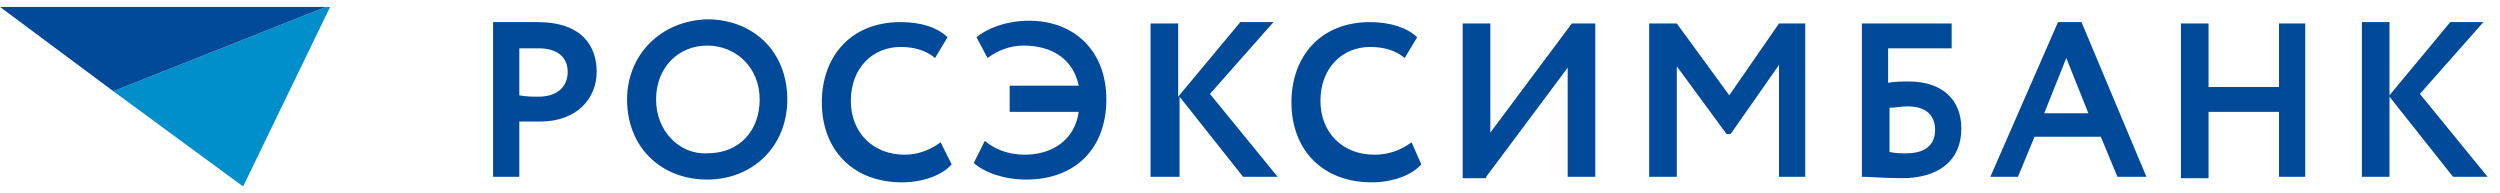 <svg width="181" height="14" viewBox="0 0 181 14" fill="none" xmlns="http://www.w3.org/2000/svg">
<path d="M23.9 0.5L17.6 13.5L8.2 6.6L23.6 0.5H23.9Z" fill="#008FCB"/>
<path d="M23.6 0.5L8.2 6.6L0 0.5H23.6Z" fill="#004A99"/>
<path d="M171 12.8H173V7L177.6 12.8H180.1L175.2 6.8L179.8 1.6H177.4L173 6.9V1.6H171V12.8ZM165 12.8H166.9V1.7H165V6.3H159.9V1.7H157.9V12.9H159.9V8.1H165V12.8ZM149.6 4.2L151.2 8.2H148L149.6 4.2ZM144.1 12.8H146.1L147.3 9.9H152.1L153.3 12.8H155.4L150.7 1.6H149L144.1 12.8ZM138.1 7.7C139.5 7.7 140.1 8.4 140.1 9.4C140.1 10.4 139.5 11.1 138 11.1C137.6 11.1 137.2 11.1 136.8 11V7.8C137.2 7.8 137.7 7.7 138.1 7.7ZM134.8 12.8C135.5 12.8 136.4 12.9 137.7 12.9C140.4 12.9 142 11.6 142 9.3C142 7.2 140.6 5.9 138.2 5.9C137.8 5.9 137.1 5.9 136.7 6V3.5H141.3V1.7H134.8V12.8ZM119.4 12.8H121.4V4.8L125 9.7H125.3L128.8 4.7V12.8H130.7V1.7H128.8L125.2 6.9L121.4 1.7H119.4V12.8ZM107.6 12.8L113.5 4.9V12.8H115.5V1.7H113.8L107.9 9.6V1.7H105.9V12.9H107.6V12.8ZM102.2 10.3C101.4 10.9 100.5 11.2 99.5 11.2C97.2 11.2 95.6 9.6 95.6 7.3C95.6 4.9 97.2 3.4 99.2 3.4C100.3 3.4 101.1 3.7 101.7 4.2L102.6 2.7C101.9 2 100.6 1.6 99.2 1.6C95.5 1.6 93.5 4.2 93.5 7.4C93.5 10.9 95.8 13.2 99.3 13.2C100.8 13.2 102.2 12.7 102.9 11.9L102.2 10.3ZM83.4 12.8H85.4V7L90 12.8H92.5L87.6 6.8L92.2 1.6H89.8L85.3 7V1.7H83.3V12.8H83.4ZM73.1 8.1H78.1C77.8 10.2 76.1 11.2 74.2 11.2C73 11.2 72 10.8 71.3 10.2L70.5 11.8C71.3 12.5 72.7 13 74.3 13C77.9 13 80.1 10.7 80.1 7.2C80.1 3.7 77.8 1.5 74.5 1.5C72.8 1.5 71.4 2.1 70.7 2.7L71.5 4.2C72.3 3.6 73.2 3.3 74.1 3.3C76.2 3.3 77.7 4.3 78.1 6.2H73.1V8.1ZM68.1 10.3C67.3 10.9 66.4 11.2 65.5 11.2C63.2 11.2 61.6 9.6 61.6 7.3C61.6 4.9 63.2 3.4 65.2 3.4C66.3 3.4 67.1 3.7 67.7 4.2L68.6 2.7C67.9 2 66.7 1.6 65.2 1.6C61.5 1.6 59.5 4.2 59.5 7.4C59.5 10.9 61.8 13.2 65.3 13.2C66.8 13.2 68.2 12.7 68.9 11.9L68.1 10.3ZM47.5 7.2C47.5 4.9 49.1 3.3 51.2 3.3C53.3 3.3 55 4.9 55 7.2C55 9.4 53.6 11.1 51.2 11.1C49.2 11.2 47.5 9.5 47.5 7.2ZM45.4 7.2C45.4 10.7 47.9 13 51.2 13C54.5 13 57 10.6 57 7.2C57 3.7 54.5 1.4 51.2 1.4C47.8 1.5 45.4 4 45.4 7.2ZM39 3.5C40.3 3.5 41.1 4.1 41.1 5.2C41.1 6.4 40.2 7 39 7C38.6 7 38.1 7 37.6 6.9V3.5H39ZM37.6 12.8V8.8H39.1C41.8 8.8 43.2 7.1 43.2 5.2C43.2 3.4 42.2 1.6 38.9 1.6H35.7V12.8H37.6Z" fill="#004A99"/>
</svg>
